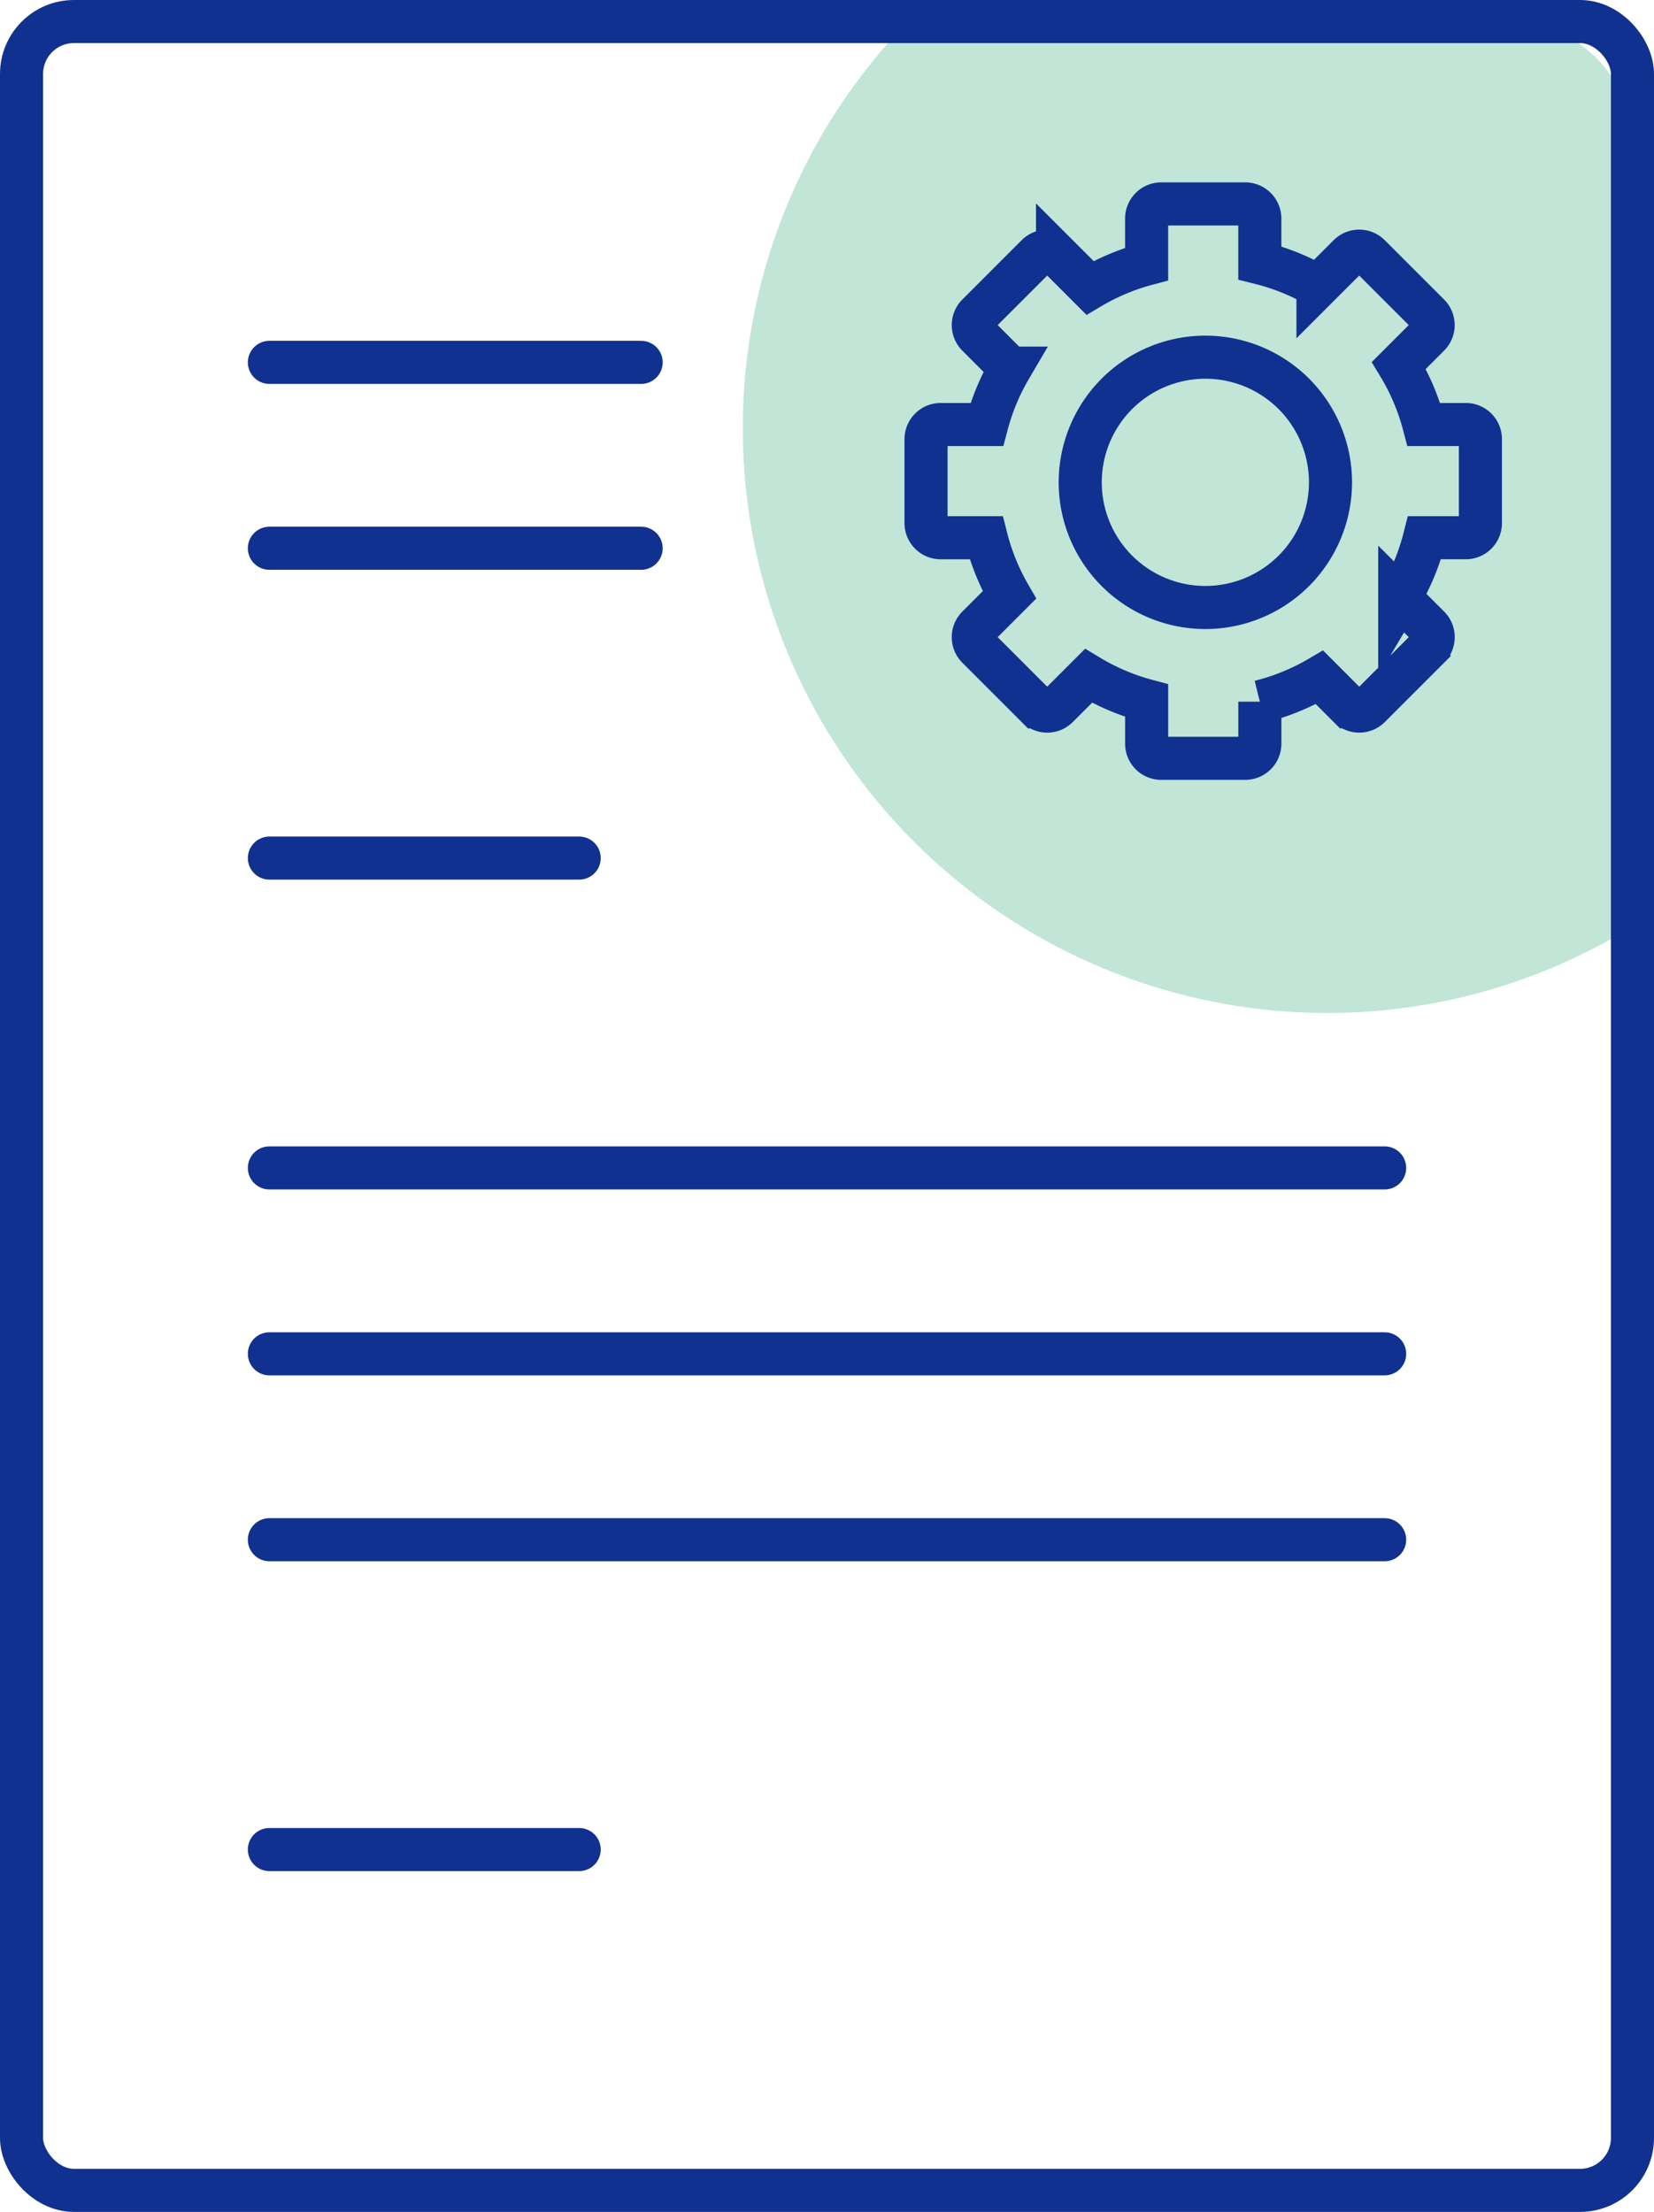 <svg xmlns="http://www.w3.org/2000/svg" width="76.797" height="102.689" viewBox="0 0 76.797 102.689">
  <g id="Сгруппировать_78" data-name="Сгруппировать 78" transform="translate(108.934 -7.897)">
    <path id="Контур_152" data-name="Контур 152" d="M-38.885,8.9H-66.776a27.038,27.038,0,0,0-7.668,18.884A27.145,27.145,0,0,0-47.3,54.926a26.979,26.979,0,0,0,14.163-4.019V14.646A5.749,5.749,0,0,0-38.885,8.9Z" fill="#c1e5d7"/>
    <rect id="Прямоугольник_86" data-name="Прямоугольник 86" width="74.797" height="100.689" rx="2.435" transform="translate(-107.934 8.897)" fill="none" stroke="#113190" stroke-miterlimit="10" stroke-width="2"/>
    <line id="Линия_58" data-name="Линия 58" x2="17.261" transform="translate(-96.426 24.72)" fill="none" stroke="#113190" stroke-linecap="round" stroke-miterlimit="10" stroke-width="2"/>
    <line id="Линия_59" data-name="Линия 59" x2="17.261" transform="translate(-96.426 33.35)" fill="none" stroke="#113190" stroke-linecap="round" stroke-miterlimit="10" stroke-width="2"/>
    <line id="Линия_60" data-name="Линия 60" x2="14.384" transform="translate(-96.426 47.734)" fill="none" stroke="#113190" stroke-linecap="round" stroke-miterlimit="10" stroke-width="2"/>
    <line id="Линия_61" data-name="Линия 61" x2="51.783" transform="translate(-96.426 62.118)" fill="none" stroke="#113190" stroke-linecap="round" stroke-miterlimit="10" stroke-width="2"/>
    <line id="Линия_62" data-name="Линия 62" x2="51.783" transform="translate(-96.426 70.749)" fill="none" stroke="#113190" stroke-linecap="round" stroke-miterlimit="10" stroke-width="2"/>
    <line id="Линия_63" data-name="Линия 63" x2="51.783" transform="translate(-96.426 79.379)" fill="none" stroke="#113190" stroke-linecap="round" stroke-miterlimit="10" stroke-width="2"/>
    <line id="Линия_64" data-name="Линия 64" x2="14.384" transform="translate(-96.426 93.763)" fill="none" stroke="#113190" stroke-linecap="round" stroke-miterlimit="10" stroke-width="2"/>
    <path id="Контур_153" data-name="Контур 153" d="M-40.877,27.606h-1.944a10.426,10.426,0,0,0-1.163-2.743l1.394-1.394a.678.678,0,0,0,0-.959l-2.755-2.755a.68.68,0,0,0-.959,0l-1.435,1.435a10.4,10.4,0,0,0-2.7-1.088v-2.06a.679.679,0,0,0-.678-.678h-3.9a.678.678,0,0,0-.678.678v2.111a10.41,10.41,0,0,0-2.63,1.109l-1.507-1.507a.678.678,0,0,0-.958,0l-2.755,2.755a.678.678,0,0,0,0,.959l1.518,1.519a10.457,10.457,0,0,0-1.09,2.618h-2.142a.678.678,0,0,0-.678.678v3.9a.679.679,0,0,0,.678.678h2.114a10.459,10.459,0,0,0,1.078,2.657l-1.478,1.479a.678.678,0,0,0,0,.959l2.755,2.755a.677.677,0,0,0,.958,0l1.438-1.438a10.433,10.433,0,0,0,2.7,1.15v2a.677.677,0,0,0,.678.678h3.9a.678.678,0,0,0,.678-.678v-1.95a10.423,10.423,0,0,0,2.771-1.129l1.365,1.366a.678.678,0,0,0,.959,0l2.755-2.755a.678.678,0,0,0,0-.959l-1.354-1.354a10.407,10.407,0,0,0,1.151-2.782h1.916a.678.678,0,0,0,.678-.678v-3.9A.677.677,0,0,0-40.877,27.606ZM-52.968,36.1a5.81,5.81,0,0,1-5.81-5.81,5.811,5.811,0,0,1,5.81-5.81,5.81,5.81,0,0,1,5.81,5.81A5.81,5.81,0,0,1-52.968,36.1Z" fill="none" stroke="#113190" stroke-miterlimit="10" stroke-width="2"/>
  </g>
</svg>

